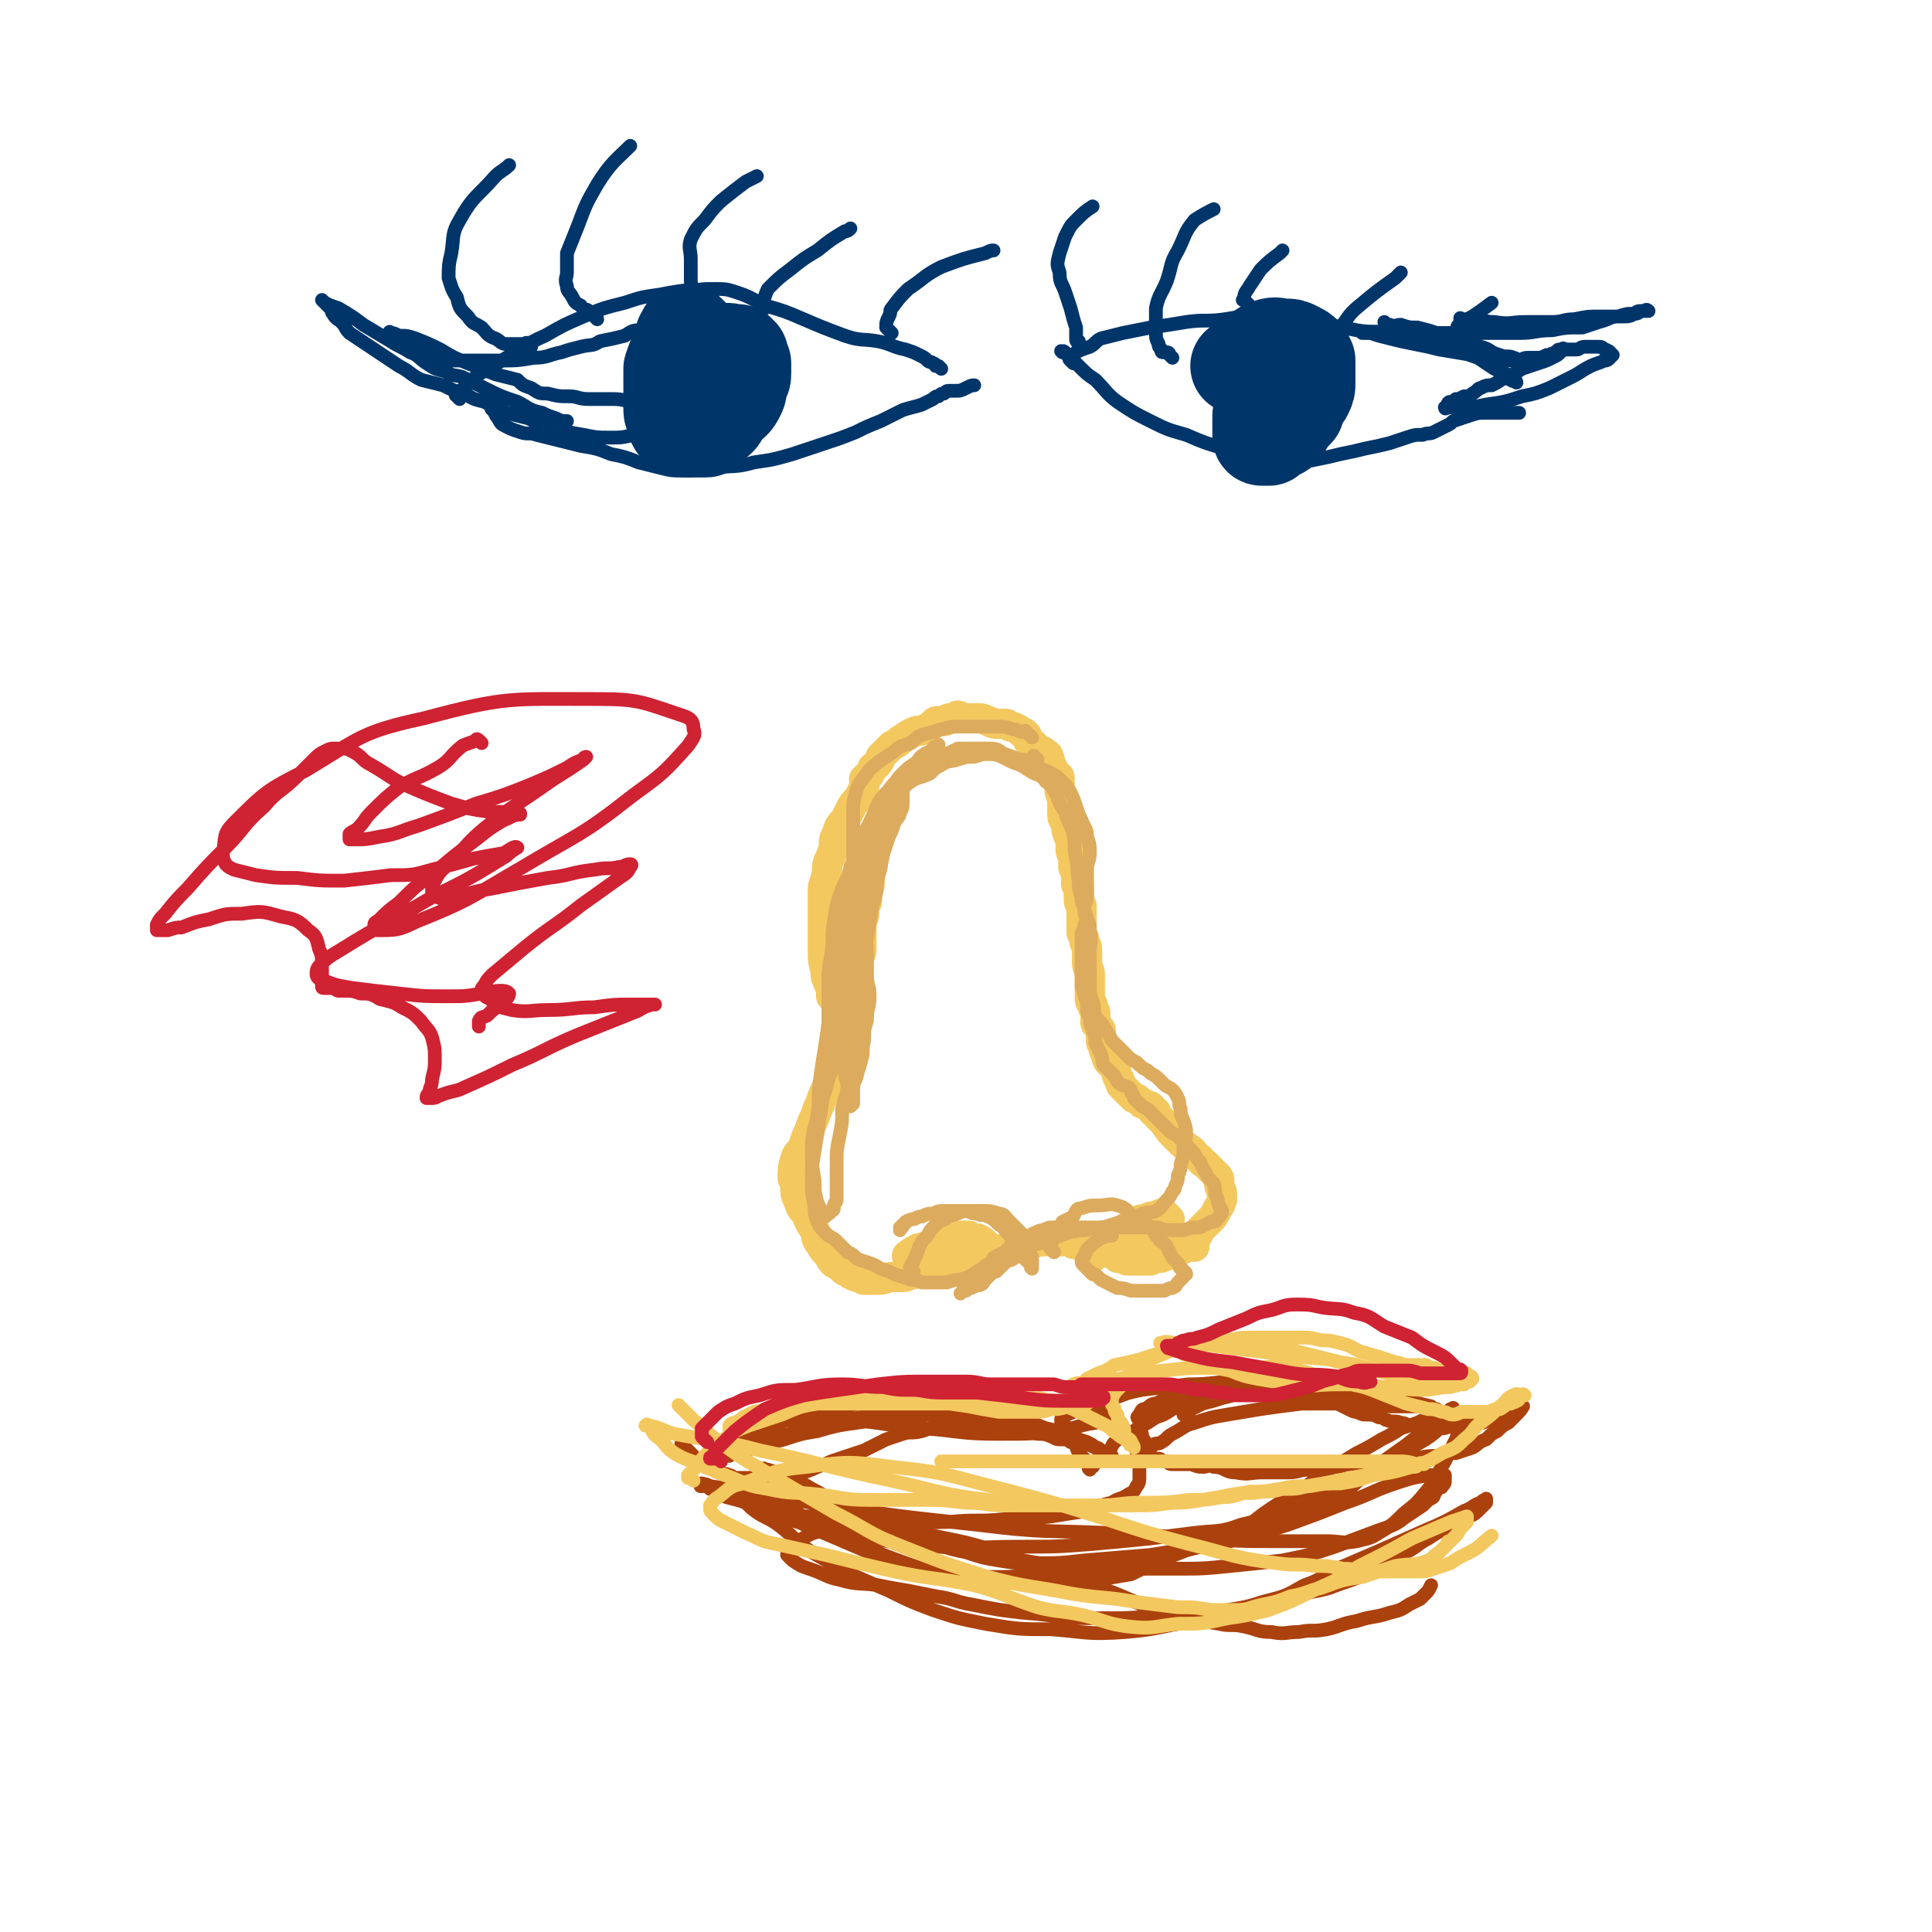 <svg viewBox='0 0 702 702' version='1.1' xmlns='http://www.w3.org/2000/svg' xmlns:xlink='http://www.w3.org/1999/xlink'><g fill='none' stroke='#F3C85F' stroke-width='11' stroke-linecap='round' stroke-linejoin='round'><path d='M304,364c-1,-1 -1,-1 -1,-1 -1,-1 0,0 0,0 0,0 0,0 0,0 -1,-1 -1,-1 -1,-1 0,0 0,0 0,0 0,-1 0,-1 0,-2 0,-2 -1,-2 -1,-3 -1,-2 -1,-2 -1,-4 -1,-4 -1,-4 -1,-7 0,-4 0,-4 0,-8 0,-4 0,-4 0,-8 0,-3 0,-3 0,-7 0,-2 1,-2 1,-4 1,-3 0,-3 1,-6 1,-2 1,-2 2,-5 0,-3 0,-3 1,-5 1,-3 1,-3 3,-5 1,-2 1,-2 2,-4 1,-2 1,-2 3,-4 1,-2 1,-2 2,-4 0,-2 0,-2 0,-3 1,-1 2,-1 2,-2 1,-1 1,-2 1,-2 1,-1 2,-1 2,-2 1,-1 1,-1 1,-2 1,-1 1,-1 2,-2 1,-1 1,-1 2,-2 2,-1 2,-1 3,-2 3,-2 3,-2 5,-3 2,-1 2,0 4,-1 2,-1 2,-1 3,-2 1,-1 1,-1 2,-1 1,0 1,0 2,0 1,0 1,-1 2,-1 1,0 1,0 2,0 1,0 0,-1 1,-1 1,0 1,1 3,1 2,0 2,0 4,0 2,0 2,0 4,1 1,0 1,1 3,1 1,0 1,0 3,0 1,0 1,0 2,1 1,0 1,0 3,1 0,0 0,0 1,1 1,0 1,0 2,1 0,0 0,1 0,1 1,2 1,2 2,2 2,2 2,2 4,3 1,1 2,1 2,2 1,2 0,2 1,3 1,2 1,2 2,4 1,0 1,0 1,1 0,1 0,1 0,2 0,1 0,1 0,2 0,2 1,2 1,3 0,1 0,1 0,2 0,2 0,2 0,4 0,2 1,2 1,3 1,2 0,2 1,4 0,1 1,1 1,3 0,1 0,1 0,3 0,1 1,1 1,3 0,1 0,1 0,3 0,1 1,1 1,3 0,1 0,1 0,3 0,1 1,1 1,2 0,2 0,2 0,3 0,2 0,2 1,3 0,1 0,1 0,3 0,1 0,1 0,2 0,1 0,1 0,2 0,0 0,0 0,1 0,1 0,1 0,2 1,2 1,2 1,3 0,1 1,1 1,3 0,2 0,2 0,5 0,2 1,2 1,4 0,1 0,1 0,1 0,1 0,1 0,2 0,1 0,1 0,2 0,2 0,2 0,3 0,2 0,2 1,3 0,2 1,2 1,3 0,2 0,2 0,3 0,1 0,1 1,2 1,1 1,1 1,2 0,1 0,1 0,2 0,2 0,2 1,3 0,2 0,2 1,3 0,1 0,2 1,3 1,1 1,1 2,2 1,1 0,1 1,3 0,1 1,1 1,2 0,1 0,1 1,2 1,1 1,1 2,2 1,1 1,1 2,2 1,0 1,0 2,1 0,0 0,0 1,1 1,0 1,0 2,1 0,0 0,0 1,0 0,0 0,0 1,1 0,0 0,0 0,1 0,0 1,0 1,0 0,1 0,1 1,2 1,1 1,1 2,2 2,3 2,3 5,6 2,2 2,2 5,4 2,2 1,2 3,3 1,2 1,1 2,2 1,1 1,1 2,2 1,1 1,1 1,1 0,0 0,0 0,0 1,1 1,1 1,1 1,1 1,1 1,2 0,1 0,1 0,1 0,2 1,2 1,4 0,1 0,1 0,2 -1,3 -1,2 -2,4 -1,2 -1,2 -2,3 -1,1 -1,1 -2,2 -1,1 -1,1 -2,2 -1,1 0,1 -1,2 -1,1 -1,1 -2,2 -1,1 -1,0 -2,1 -1,0 0,1 -1,1 0,1 0,1 -1,1 -1,1 -1,1 -2,1 -1,0 -1,0 -2,1 -1,0 -1,0 -3,1 -2,0 -2,0 -4,1 -1,0 -1,0 -3,0 -1,0 -1,0 -2,0 0,0 0,0 -1,0 -1,0 -1,0 -2,0 -1,0 -1,0 -2,-1 -1,0 -1,0 -2,0 -1,-1 -1,-1 -3,-2 -1,0 -1,0 -3,0 -1,0 -1,-1 -2,-1 0,0 0,0 0,0 -1,0 -1,0 -2,-1 0,0 0,0 0,0 -2,-1 -2,-1 -3,-1 -2,0 -2,0 -3,0 -1,-1 -1,-1 -2,-1 -1,0 -1,0 -2,0 -1,0 -1,0 -2,0 -1,0 -1,0 -2,0 -2,0 -2,0 -3,0 -3,0 -3,1 -5,1 -2,0 -2,0 -4,0 -2,0 -2,0 -4,1 -2,1 -2,1 -4,1 -2,1 -2,1 -3,1 -3,1 -3,1 -5,1 -3,0 -3,0 -5,1 -2,1 -2,1 -5,2 -2,1 -2,0 -4,1 -2,1 -2,1 -4,2 -2,1 -2,0 -4,1 -2,0 -2,1 -4,1 -2,0 -2,0 -4,0 -2,0 -2,1 -5,1 -1,0 -1,0 -2,0 -2,0 -2,0 -3,0 -1,0 -1,-1 -2,-1 -1,0 -1,0 -3,-1 0,0 0,0 -1,-1 -1,0 -1,0 -2,-1 -1,-1 -1,-1 -3,-2 -1,-1 -1,-1 -2,-3 -2,-2 -2,-2 -3,-4 -2,-2 -1,-3 -2,-5 -2,-3 -2,-3 -3,-6 -2,-2 -2,-2 -3,-5 -1,-2 -1,-2 -1,-5 0,-2 -1,-2 -1,-3 0,-3 0,-4 1,-7 1,-3 2,-2 3,-5 1,-3 1,-3 2,-5 1,-3 1,-3 2,-5 1,-3 1,-3 2,-5 1,-3 1,-3 2,-5 1,-3 2,-3 3,-6 1,-2 1,-2 2,-5 1,-2 1,-2 2,-4 1,-2 0,-2 1,-4 0,-2 0,-2 1,-4 0,-2 0,-2 1,-4 0,-2 0,-2 0,-4 0,-1 1,-1 1,-3 0,-1 0,-1 1,-2 0,-2 0,-2 0,-3 0,-1 0,-1 0,-3 0,-2 0,-2 0,-4 0,-3 1,-3 1,-5 0,-2 0,-2 0,-4 0,-2 0,-3 0,-5 0,-2 1,-2 1,-4 0,-1 0,-1 0,-3 1,-1 1,-1 1,-2 0,-1 0,-1 0,-2 0,-2 1,-2 1,-4 0,0 0,0 0,-1 0,-1 0,-1 0,-2 0,-2 1,-2 1,-3 0,-2 0,-2 0,-3 0,-1 0,-1 0,-1 0,-1 0,-1 0,-2 0,0 0,0 0,0 0,-1 0,-1 0,-2 0,-1 1,-1 1,-2 0,0 0,0 0,-1 0,0 0,-1 0,-1 0,-1 0,0 1,-1 0,0 0,0 0,-1 0,0 0,-1 0,-1 0,-1 0,-1 1,-2 0,0 0,0 0,0 '/><path d='M331,458c-1,-1 -1,-1 -1,-1 -1,-1 0,0 0,0 0,0 0,0 0,0 0,0 0,0 0,0 -1,-1 0,0 0,0 0,0 0,0 0,0 0,0 0,0 0,0 -1,-1 0,-1 0,-1 1,-1 1,-1 3,-2 1,-1 2,0 3,-1 3,-1 3,-1 5,-2 2,0 2,0 4,-1 1,0 1,0 2,0 1,0 1,0 2,-1 1,0 1,0 1,0 1,0 1,0 2,0 1,1 2,1 2,1 2,1 2,1 4,2 1,2 0,2 1,3 1,2 1,2 2,3 '/><path d='M397,457c-1,-1 -1,-1 -1,-1 -1,-1 0,0 0,0 0,0 0,0 0,0 0,0 0,0 0,0 -1,-1 0,0 0,0 0,0 0,0 0,0 0,0 0,0 0,0 -1,-1 0,0 0,0 0,0 0,0 0,0 0,0 0,0 0,0 -1,-1 0,0 0,0 0,0 0,0 0,-1 0,0 0,0 0,0 2,-2 2,-2 4,-3 2,-2 2,-1 4,-2 2,-2 2,-2 4,-3 3,-2 2,-2 5,-3 1,-1 2,-1 3,-1 2,-1 2,-1 3,-1 2,0 2,-1 3,-1 1,0 1,0 1,0 1,1 1,1 2,2 '/><path d='M434,453c-1,-1 -1,-1 -1,-1 -1,-1 0,0 0,0 0,0 0,0 0,0 0,0 0,0 0,0 -1,-1 0,0 0,0 0,0 0,0 0,0 0,0 0,0 0,0 -1,-1 0,0 0,0 0,0 0,-1 -1,-1 0,0 -1,0 -1,0 -1,0 -1,-1 -3,-1 -2,0 -2,0 -4,0 -2,0 -2,-1 -5,-1 -1,0 -1,0 -3,0 -1,0 -1,0 -3,0 0,0 0,0 -1,0 -1,0 -1,0 -2,0 0,0 0,0 0,0 0,0 0,0 -1,0 0,0 0,0 0,0 0,0 0,0 0,0 -1,-1 0,0 0,0 0,0 0,0 0,0 1,0 1,0 1,0 2,0 2,0 3,0 1,0 1,0 1,0 1,0 1,0 1,0 1,0 1,0 1,0 0,0 0,0 0,0 0,0 0,0 0,0 -1,-1 0,0 0,0 0,0 1,0 1,0 0,0 0,0 0,0 0,0 0,0 0,0 -1,-1 0,0 0,0 0,0 0,0 0,0 0,0 -1,0 0,0 0,-1 0,-1 1,-1 0,0 0,0 0,0 0,0 0,0 0,0 -1,-1 0,0 0,0 0,0 0,0 -1,0 -1,0 -1,0 -1,0 -2,0 -2,0 -3,0 -1,0 -1,0 -2,0 -1,0 -1,0 -1,0 -1,0 -1,0 -1,0 '/><path d='M359,453c-1,-1 -1,-1 -1,-1 -1,-1 -1,-1 -1,-1 0,0 0,0 0,0 -1,0 -1,-1 -2,-1 -1,0 -1,0 -2,0 -1,0 -1,0 -2,0 -1,0 -1,0 -2,0 -1,0 -1,0 -2,0 -2,0 -2,1 -3,2 -1,0 -1,0 -3,1 0,0 0,0 -1,0 -1,0 0,1 -1,1 0,0 0,0 -1,0 0,0 0,0 0,0 0,0 0,0 0,0 -1,-1 0,0 0,0 '/></g>
<g fill='none' stroke='#DCAB5E' stroke-width='5' stroke-linecap='round' stroke-linejoin='round'><path d='M377,276c-1,-1 -1,-1 -1,-1 -1,-1 0,0 0,0 0,0 0,0 0,0 0,0 0,0 0,0 '/><path d='M375,268c-1,-1 -1,-1 -1,-1 -1,-1 -1,-1 -1,-1 0,0 0,0 0,0 0,0 0,0 0,0 -1,-1 0,0 0,0 0,0 0,0 0,0 -1,0 -1,0 -1,0 -2,0 -2,-1 -4,-1 -3,-1 -3,-1 -5,-1 -3,0 -3,0 -6,0 -4,0 -4,0 -8,0 -3,0 -3,0 -7,1 -3,1 -3,1 -7,2 -2,1 -2,1 -4,3 -3,1 -4,1 -6,3 -3,2 -3,2 -6,4 -2,2 -3,2 -4,4 -2,3 -3,3 -4,7 -1,3 -1,4 -1,8 0,5 0,5 0,10 0,4 0,4 0,9 0,4 0,4 0,7 0,3 1,3 1,6 1,3 0,3 1,6 1,3 2,2 2,5 1,4 1,4 1,8 0,4 0,4 0,7 0,4 1,4 1,8 0,4 -1,4 -1,9 -1,3 -1,3 -1,7 -1,4 0,4 -1,7 -1,4 -1,3 -2,7 -1,2 -1,2 -1,5 0,1 0,1 0,2 0,1 0,1 0,2 0,0 0,0 -1,1 0,0 0,0 0,0 0,0 0,0 0,0 -1,-1 0,0 0,0 0,0 -1,0 -1,-1 0,-2 0,-2 0,-5 0,-4 -1,-3 -1,-7 0,-6 0,-6 0,-12 1,-6 1,-6 1,-11 0,-6 1,-6 1,-12 1,-7 1,-7 1,-13 1,-7 1,-7 2,-14 1,-6 1,-6 2,-12 1,-4 0,-4 1,-9 1,-3 2,-3 3,-6 1,-3 1,-3 2,-6 1,-2 1,-2 2,-4 1,-3 1,-3 3,-5 1,-2 1,-2 3,-4 2,-2 2,-2 5,-4 1,-1 1,-2 3,-3 1,-1 1,0 2,-1 0,0 0,0 1,-1 1,0 1,0 2,0 0,0 0,0 0,-1 0,0 0,0 0,0 0,0 0,-1 0,0 -2,0 -2,1 -3,3 -2,1 -2,1 -4,3 -2,2 -2,2 -4,4 -4,3 -5,3 -7,6 -5,5 -4,6 -7,12 -3,5 -3,6 -5,12 -1,6 -1,6 -2,12 -1,5 -1,5 -2,11 -1,4 -1,4 -1,9 0,4 -1,4 -1,8 0,4 0,4 0,8 0,4 0,4 0,8 0,3 0,3 0,6 0,2 0,2 0,4 0,1 0,1 0,3 0,1 -1,0 -1,1 0,0 0,1 0,1 0,0 0,0 0,0 0,0 0,0 -1,0 0,0 0,0 0,-1 -1,-1 -1,-1 -2,-3 0,-3 0,-3 0,-7 0,-5 0,-5 0,-11 0,-7 0,-7 1,-13 1,-6 0,-6 1,-12 1,-6 1,-7 3,-12 2,-5 3,-5 5,-9 2,-5 2,-5 4,-9 1,-4 1,-4 3,-8 2,-3 2,-3 4,-5 3,-3 3,-3 5,-5 2,-2 2,-2 4,-4 2,-2 2,-2 4,-4 1,-1 2,-1 3,-2 1,-1 1,-1 3,-2 1,-1 1,0 3,-1 2,-1 2,-1 4,-2 3,0 3,0 6,0 3,0 3,0 6,0 3,0 3,1 5,2 3,1 3,1 5,2 2,0 3,0 4,1 2,0 2,1 3,2 3,1 3,1 5,2 2,1 2,1 4,3 2,2 2,2 3,4 1,2 1,2 2,5 1,3 1,3 2,5 1,3 2,3 2,6 1,3 1,3 1,6 0,3 -1,3 -1,6 0,2 0,2 0,4 0,3 0,3 0,6 0,2 -1,2 -1,4 0,2 1,2 1,4 0,1 -1,1 -1,3 0,1 -1,1 -1,3 0,1 0,1 0,3 0,2 0,2 0,4 0,2 0,2 0,5 0,3 0,3 0,5 0,2 0,2 1,4 0,2 1,2 1,4 0,3 0,3 1,5 0,2 0,2 1,4 1,3 1,3 1,5 1,2 1,2 2,4 1,2 0,2 1,4 2,2 2,2 4,4 1,1 0,1 1,2 2,2 2,1 4,2 1,1 1,1 1,2 1,1 1,1 1,2 1,1 1,1 1,1 1,1 1,1 1,1 1,1 1,1 1,1 2,1 2,1 3,2 1,1 1,1 2,2 2,2 2,2 3,3 1,1 1,1 2,2 1,1 2,1 3,2 2,2 2,2 4,4 2,2 2,2 3,4 2,2 1,2 3,5 1,2 1,2 3,4 1,2 0,3 1,5 1,1 0,1 1,3 0,1 1,1 1,2 0,1 0,1 -1,2 0,0 0,1 -1,1 0,1 -1,1 -2,1 -2,1 -2,1 -4,2 -3,0 -3,0 -6,1 -2,0 -2,0 -5,0 -3,0 -3,-1 -5,-1 -2,0 -2,0 -4,0 -1,0 -1,0 -1,0 -1,0 -1,0 -2,0 -2,0 -2,0 -3,0 -2,0 -2,0 -4,0 -3,0 -3,0 -5,0 -3,0 -3,0 -6,0 -2,0 -2,0 -4,0 -2,0 -2,0 -4,0 -2,0 -2,0 -4,0 -2,0 -2,0 -4,1 -1,0 -1,0 -3,1 -1,0 -1,1 -2,1 -1,1 -1,0 -3,1 -1,0 -1,0 -2,1 -1,1 -1,1 -2,2 -1,1 -1,1 -2,2 -2,1 -2,1 -4,2 -1,2 -1,2 -3,3 -1,1 -1,1 -3,2 -3,2 -3,2 -6,3 -2,0 -2,0 -5,1 -3,0 -3,0 -5,0 -2,0 -2,0 -4,0 -2,-1 -2,-1 -4,-1 -3,-1 -3,-1 -6,-2 -2,-1 -2,-1 -5,-2 -3,-2 -4,-2 -7,-3 -3,-1 -2,-2 -5,-3 -2,-2 -2,-2 -3,-3 -2,-2 -2,-2 -4,-3 -1,-1 -1,-1 -2,-2 -1,-1 -1,-1 -2,-3 -1,-3 -1,-3 -1,-6 -1,-4 -1,-4 -1,-8 0,-6 0,-6 1,-12 1,-6 1,-6 2,-13 1,-4 0,-4 2,-9 1,-4 1,-4 3,-9 1,-5 1,-5 3,-9 1,-5 1,-5 3,-11 1,-6 1,-6 3,-13 1,-6 1,-6 3,-13 1,-6 1,-6 2,-12 2,-5 1,-5 2,-10 1,-4 1,-4 2,-9 1,-3 1,-3 2,-6 1,-2 1,-2 2,-5 1,-2 2,-2 2,-4 1,-1 1,-2 1,-3 0,-2 0,-2 0,-3 0,-1 0,-1 0,-2 0,0 0,0 0,0 0,0 0,-1 0,-1 -1,0 -1,1 -1,1 -2,2 -2,2 -3,4 -2,4 -2,4 -4,8 -2,5 -2,5 -3,10 -1,7 -2,7 -3,13 -1,6 0,6 -1,13 -1,6 -1,6 -1,12 -1,7 -1,7 -1,13 0,7 0,7 -1,13 0,5 0,5 -1,10 0,5 0,5 -1,10 0,5 -1,5 -2,10 0,5 0,5 -1,10 -1,5 -1,5 -1,9 0,3 0,3 0,6 0,2 0,2 0,4 0,2 0,2 0,4 0,0 0,0 0,0 0,1 -1,1 -1,2 0,1 0,1 0,1 0,1 -1,1 -1,1 -1,0 0,1 -1,1 -1,1 -1,1 -1,1 0,0 0,0 0,0 0,0 0,0 -1,0 0,-1 0,-1 0,-1 -1,-2 -1,-2 -2,-4 -1,-4 -1,-4 -1,-8 -1,-6 -1,-6 -1,-11 0,-7 1,-7 2,-13 1,-6 0,-6 1,-13 1,-7 1,-7 2,-13 1,-7 1,-7 2,-14 1,-6 1,-6 2,-12 1,-6 1,-6 2,-12 0,-4 0,-5 1,-9 0,-5 0,-5 1,-9 0,-4 0,-4 1,-8 2,-4 1,-4 3,-7 2,-4 2,-4 4,-7 2,-3 2,-3 5,-6 2,-3 2,-3 5,-6 2,-2 2,-3 5,-5 3,-2 3,-1 7,-3 2,-2 2,-2 4,-3 3,-2 3,-1 6,-2 3,-1 3,-1 6,-1 3,-1 3,-1 5,-1 2,0 3,0 5,1 2,1 2,1 4,2 3,1 3,1 6,3 3,2 4,1 6,4 3,2 2,2 4,5 1,3 1,3 3,6 1,4 2,4 3,8 1,5 0,5 1,9 1,4 0,4 1,8 0,3 0,3 1,6 0,2 0,2 1,4 0,2 0,2 1,4 1,2 1,2 1,4 1,4 0,4 0,8 0,3 0,3 0,6 0,4 0,4 0,7 0,2 0,2 1,5 1,2 0,3 1,5 1,2 2,2 3,4 2,3 2,3 3,5 3,3 3,3 5,5 2,2 2,2 4,3 2,2 2,2 4,3 2,2 2,1 4,3 1,1 1,1 2,2 1,1 2,1 3,2 1,1 1,1 2,3 1,2 0,2 1,4 0,2 0,2 1,4 1,3 1,3 1,5 0,3 -1,3 -1,5 0,3 0,3 -1,6 0,2 0,2 -1,4 0,2 0,2 -1,4 0,1 0,1 -1,2 -1,2 -1,2 -2,3 -2,2 -2,3 -4,4 -2,1 -2,0 -5,1 -2,1 -2,1 -5,2 -3,1 -3,1 -6,2 -3,1 -3,1 -6,1 -3,1 -3,1 -6,1 -2,1 -2,0 -4,1 -3,1 -3,1 -5,2 -2,1 -2,1 -3,1 -2,0 -2,1 -3,1 -1,0 -1,0 -1,0 -1,0 -1,1 -2,1 -1,1 -1,0 -2,1 -1,1 -1,1 -2,2 -1,1 -1,1 -3,2 -1,0 -1,0 -2,1 -1,1 -1,1 -3,3 -1,0 -1,0 -2,1 -1,1 -1,1 -2,2 -1,1 0,1 -2,2 -1,0 -1,0 -3,1 -1,0 -1,0 -2,1 -1,0 -1,0 -2,1 0,0 0,0 0,0 '/><path d='M332,462c-1,-1 -1,-1 -1,-1 -1,-1 0,0 0,0 0,0 0,0 0,0 0,0 0,0 0,0 -1,-1 0,0 0,0 0,0 0,0 0,0 0,-1 0,-1 0,-1 0,-1 1,-1 1,-2 1,-2 1,-2 2,-5 1,-2 1,-2 3,-4 1,-2 1,-2 3,-4 2,-2 2,-1 5,-3 3,-1 3,-1 5,-2 3,0 3,0 7,0 3,0 3,0 6,1 2,0 2,1 4,3 2,2 2,2 4,4 1,2 1,2 2,4 1,1 0,1 1,3 0,1 1,1 1,2 0,1 0,1 0,2 0,1 0,1 0,1 0,1 0,1 0,1 0,0 0,0 0,0 0,0 0,0 0,0 -1,-1 0,0 0,0 0,0 0,0 0,0 0,-1 0,-1 -1,-2 -1,-1 -1,-1 -2,-2 -1,-2 -1,-3 -2,-5 -2,-2 -2,-2 -4,-4 -1,-1 -1,-2 -3,-3 -2,-2 -2,-2 -4,-3 -2,-1 -2,0 -4,-1 -3,0 -2,-1 -5,-1 -3,0 -3,0 -6,0 -3,0 -3,0 -5,1 -2,0 -2,0 -4,1 -1,0 -1,0 -3,1 -1,0 -1,0 -3,1 0,0 0,1 -1,1 0,1 0,1 -1,1 0,1 0,1 0,1 '/><path d='M383,455c-1,-1 -1,-1 -1,-1 -1,-1 0,0 0,0 0,0 0,0 0,0 0,0 0,0 0,0 -1,-1 0,-1 0,-1 0,0 0,0 0,0 0,-1 0,-1 0,-2 0,-1 1,-1 1,-2 2,-3 2,-3 3,-5 2,-1 2,-1 4,-2 1,-2 1,-3 3,-3 3,-1 3,-1 6,-1 4,0 4,-1 7,0 4,1 3,2 6,4 3,2 4,2 6,4 2,2 1,2 3,4 1,2 2,1 3,3 1,2 1,2 2,4 1,1 1,1 2,2 1,1 0,1 1,2 0,0 1,0 1,1 0,0 1,0 1,1 0,0 -1,0 -1,1 -1,1 -1,1 -2,2 -1,1 0,1 -2,2 -1,0 -1,0 -3,1 -2,0 -2,0 -5,0 -2,0 -2,0 -4,0 -1,0 -1,0 -3,0 -3,-1 -3,-1 -5,-1 -2,-1 -2,-1 -4,-2 -2,-1 -2,-1 -3,-2 -1,-1 -1,-1 -2,-1 -1,-1 -1,-1 -2,-2 -1,-1 -1,-1 -1,-1 -1,-1 -1,-1 -1,-2 0,-1 1,-1 1,-2 1,-1 0,-1 1,-2 2,-2 3,-3 5,-4 2,-1 2,-1 4,-1 '/></g>
<g fill='none' stroke='#00356A' stroke-width='5' stroke-linecap='round' stroke-linejoin='round'><path d='M167,145c-1,-1 -1,-1 -1,-1 -1,-1 0,0 0,0 0,0 0,0 0,0 0,0 0,0 0,0 -1,-1 0,0 0,0 0,0 0,0 0,-1 0,0 0,0 0,0 4,-3 4,-4 8,-7 5,-3 5,-3 10,-6 7,-4 7,-5 14,-8 7,-4 7,-4 14,-7 7,-3 7,-3 15,-5 6,-2 6,-2 13,-3 5,-1 5,-1 11,-1 4,-1 4,-1 9,-1 3,0 4,0 7,1 6,2 5,2 11,5 7,2 7,2 14,5 7,3 7,3 15,6 6,2 6,1 12,2 5,1 5,2 10,3 3,1 3,1 5,2 2,1 2,1 3,2 1,1 1,0 2,1 1,0 1,1 1,1 0,0 0,0 0,0 1,0 1,0 1,0 0,0 0,0 0,0 1,1 1,1 1,1 '/><path d='M180,150c-1,-1 -1,-1 -1,-1 -1,-1 0,0 0,0 0,0 0,0 0,0 0,0 0,0 0,0 -1,-1 0,0 0,0 1,1 1,2 2,3 1,2 1,2 3,3 2,1 2,1 5,2 3,1 3,0 6,1 4,1 4,1 8,2 4,1 4,1 8,2 6,1 6,1 11,3 5,1 5,1 10,3 4,1 4,1 8,2 4,1 4,1 9,1 5,0 5,-1 10,-1 8,-1 8,0 15,-2 7,-1 7,-1 14,-3 6,-2 6,-2 12,-4 6,-2 6,-2 11,-4 4,-2 4,-2 9,-4 4,-2 4,-2 8,-4 3,-1 4,-1 7,-2 2,-1 2,-1 4,-2 1,-1 1,-1 2,-1 1,-1 1,-1 2,-1 1,-1 1,-1 2,-1 1,0 1,0 2,0 2,0 2,0 4,-1 2,-1 2,-1 3,-1 '/><path d='M390,132c-1,-1 -1,-1 -1,-1 -1,-1 0,0 0,0 0,0 0,0 0,0 0,0 0,0 0,0 -1,-1 0,0 0,0 0,0 0,0 0,0 0,0 0,-1 0,-1 1,-1 1,-1 2,-2 2,-1 2,-1 5,-2 2,-1 2,-2 4,-3 4,-1 4,-1 8,-2 5,-1 5,-1 10,-2 7,-1 7,-1 13,-2 7,-1 7,0 14,-1 6,-1 6,-1 12,-1 5,0 5,0 9,0 4,0 4,0 8,1 5,1 5,1 9,2 5,1 5,1 10,2 6,1 6,0 12,1 5,1 5,2 10,2 3,1 3,1 6,1 3,1 3,2 5,2 3,1 3,1 6,2 2,1 2,1 5,2 3,2 3,2 6,4 1,0 1,1 2,1 1,1 2,0 2,1 1,1 1,2 2,2 1,1 1,0 1,0 1,0 1,1 1,1 0,0 0,0 0,0 '/><path d='M388,129c-1,-1 -1,-1 -1,-1 -1,-1 -1,0 -1,0 0,0 0,0 0,0 0,0 0,0 0,0 0,0 -1,-1 0,0 0,0 1,0 3,2 1,1 1,1 3,3 3,3 3,3 6,5 4,4 4,5 8,8 6,4 6,4 12,7 6,3 6,3 13,5 7,3 7,3 14,5 6,2 6,2 13,4 6,1 6,0 12,0 4,0 4,1 8,0 5,-1 5,-1 9,-2 5,-1 5,-1 9,-2 5,-1 5,-1 9,-2 3,-1 3,-1 6,-2 3,-1 3,-1 6,-1 2,-1 2,0 4,-1 2,-1 2,-1 4,-2 2,-1 2,-1 3,-2 3,-1 3,-1 6,-2 3,-1 3,-1 6,-1 2,0 2,0 5,0 2,0 2,0 4,0 1,0 1,0 3,0 0,0 0,0 0,0 '/></g>
<g fill='none' stroke='#00356A' stroke-width='35' stroke-linecap='round' stroke-linejoin='round'><path d='M251,122c-1,-1 -1,-1 -1,-1 -1,-1 -1,0 -1,0 0,0 0,0 0,0 0,1 -1,1 -1,2 -1,3 -1,3 -2,6 -1,2 -1,2 -2,5 0,3 0,3 0,6 0,2 0,2 0,4 0,2 0,2 0,4 0,2 0,2 1,3 0,1 0,1 0,2 1,2 1,2 3,2 1,1 1,1 2,1 1,0 1,0 2,0 2,0 2,0 4,0 1,0 1,0 1,-1 1,-1 1,-1 2,-2 1,-1 1,0 2,-1 1,-1 1,-2 2,-3 1,-2 2,-2 3,-3 1,-1 1,-1 2,-3 1,-2 0,-2 1,-4 0,-2 1,-1 1,-3 0,-1 0,-1 0,-2 0,-1 0,-1 0,-2 0,0 -1,0 -1,-1 0,-1 0,-1 0,-2 0,0 0,0 -1,-1 0,0 0,0 0,0 0,0 0,0 0,0 -3,0 -3,-1 -6,0 -2,0 -2,1 -4,2 -2,1 -2,1 -3,3 -1,2 -1,2 -1,4 -1,2 -1,2 -1,3 0,1 0,2 0,2 '/><path d='M471,133c-1,-1 -1,-1 -1,-1 -1,-1 0,0 0,0 0,0 0,0 0,0 0,0 0,0 0,0 -1,-1 0,0 0,0 0,0 0,0 0,0 -1,0 -1,0 -1,0 0,0 0,0 0,0 -1,1 -1,0 -2,1 -2,2 -2,2 -3,3 -2,2 -2,2 -3,4 -1,2 -1,2 -1,4 0,2 -1,2 -1,4 -1,2 -1,2 -1,5 0,1 0,1 0,3 0,1 0,1 0,2 0,1 0,1 1,1 1,0 1,0 2,0 1,-1 1,-1 3,-2 2,-1 2,-1 3,-3 2,-3 2,-3 4,-5 1,-3 1,-3 3,-6 1,-2 1,-2 1,-4 0,-2 0,-2 0,-4 0,-1 0,-1 0,-3 0,-1 0,-1 0,-1 -1,-2 -1,-2 -1,-2 -2,-2 -2,-1 -3,-2 -2,-1 -2,-1 -4,-1 -3,0 -3,-1 -6,0 -3,1 -3,2 -6,4 -2,1 -3,2 -5,3 '/></g>
<g fill='none' stroke='#00356A' stroke-width='5' stroke-linecap='round' stroke-linejoin='round'><path d='M193,126c-1,-1 -1,-1 -1,-1 -1,-1 0,0 0,0 0,0 0,0 0,0 0,0 0,0 0,0 -1,-1 -1,0 -1,0 -1,0 -1,0 -2,0 -2,0 -2,0 -5,0 -2,0 -2,-1 -4,-2 -3,-1 -3,-2 -5,-4 -3,-2 -3,-1 -5,-4 -3,-3 -3,-3 -4,-7 -2,-3 -2,-4 -3,-7 0,-4 0,-5 1,-9 1,-6 0,-7 3,-12 5,-9 6,-8 13,-16 2,-2 3,-2 5,-4 '/><path d='M217,116c-1,-1 -1,-1 -1,-1 -1,-1 -1,-1 -1,-1 0,0 0,0 -1,-1 -1,-1 -2,0 -3,-2 -2,-1 -2,-1 -3,-3 -1,-2 -2,-2 -2,-4 -1,-3 0,-3 0,-5 0,-4 0,-4 0,-7 2,-5 2,-5 4,-10 3,-8 3,-8 7,-15 5,-8 7,-9 12,-14 '/><path d='M258,112c-1,-1 -1,-1 -1,-1 -1,-1 -1,-1 -1,-1 0,0 -1,0 -1,0 -1,0 -1,0 -2,-1 0,-1 0,-1 -1,-3 0,-2 -1,-2 -1,-4 0,-4 0,-4 0,-8 0,-3 -1,-4 0,-7 2,-4 2,-4 5,-7 3,-4 3,-4 6,-7 5,-4 5,-4 9,-7 2,-1 2,-1 4,-2 '/><path d='M278,112c-1,-1 -1,-1 -1,-1 -1,-1 0,0 0,0 0,0 0,0 0,0 0,0 0,0 0,-1 0,0 0,0 0,0 1,-2 1,-3 2,-5 4,-4 4,-4 8,-7 5,-4 5,-4 10,-7 5,-4 5,-4 10,-7 1,0 1,0 2,-1 '/><path d='M324,121c-1,-1 -1,-1 -1,-1 -1,-1 0,0 0,0 0,0 -1,-1 -1,-1 0,0 0,0 0,0 0,-2 0,-2 1,-4 1,-2 0,-2 1,-3 3,-4 3,-4 6,-7 6,-4 6,-5 12,-8 8,-3 8,-3 16,-5 2,-1 2,-1 3,-1 '/><path d='M393,126c-1,-1 -1,-1 -1,-1 -1,-1 0,0 0,0 0,0 0,0 0,0 0,0 0,0 0,0 -1,-1 0,0 0,0 0,0 0,-1 0,-1 -1,0 -1,0 -1,-1 0,-2 0,-2 0,-4 -1,-3 -1,-3 -2,-7 -1,-3 -1,-3 -2,-6 -1,-3 -2,-3 -2,-7 -1,-3 -1,-3 0,-7 1,-3 1,-3 2,-6 2,-4 2,-4 4,-6 3,-3 3,-3 6,-5 '/><path d='M426,130c-1,-1 -1,-1 -1,-1 -1,-1 0,0 0,0 0,0 0,-1 -1,-1 0,0 -1,0 -1,0 -1,0 -1,0 -1,-1 -1,-1 -1,-1 -1,-2 -1,-2 -1,-2 -1,-5 0,-4 0,-4 0,-8 1,-5 2,-5 4,-10 2,-6 1,-6 4,-11 3,-6 2,-6 6,-11 3,-2 5,-3 7,-4 '/><path d='M454,111c-1,-1 -1,-1 -1,-1 -1,-1 -1,-1 -1,-1 0,0 0,0 0,0 0,0 -1,0 0,0 0,-3 1,-3 2,-5 2,-3 2,-3 4,-6 3,-3 3,-3 7,-6 0,0 0,0 1,-1 '/><path d='M487,122c-1,-1 -1,-1 -1,-1 -1,-1 0,0 0,0 0,0 0,0 0,0 0,0 0,0 0,0 -1,-1 0,0 0,0 0,0 0,0 0,-1 0,0 0,0 0,0 4,-4 3,-5 8,-9 6,-5 6,-5 13,-10 1,-1 1,-1 2,-2 '/><path d='M531,120c-1,-1 -1,-1 -1,-1 -1,-1 0,0 0,0 0,0 0,0 0,0 0,-1 0,-1 0,-1 0,0 0,0 0,0 1,-1 1,0 2,-1 2,-1 1,-1 3,-2 3,-2 3,-2 7,-5 0,0 0,0 0,0 '/><path d='M248,122c-1,-1 -1,-1 -1,-1 -1,-1 0,0 0,0 0,0 0,0 0,0 0,0 0,0 0,0 -1,-1 0,-1 -1,-1 -1,0 -1,0 -2,0 -2,0 -2,0 -3,-1 -2,0 -2,0 -3,0 -3,0 -3,0 -5,1 -3,0 -3,0 -6,2 -4,1 -4,1 -9,2 -3,2 -3,1 -7,2 -4,1 -4,1 -7,2 -5,1 -5,2 -10,2 -6,1 -6,1 -12,1 -4,0 -4,0 -9,0 -3,0 -3,0 -5,0 -3,0 -3,0 -5,0 -2,0 -2,-1 -3,-1 -2,-1 -2,0 -4,-1 -2,-1 -2,-1 -4,-2 -2,-1 -2,-1 -4,-2 -2,-1 -2,-1 -4,-2 -1,-1 -1,-1 -2,-2 0,0 0,0 0,0 0,0 0,0 0,0 0,0 0,0 0,0 -1,-1 0,0 0,0 1,0 1,0 3,1 3,0 3,0 6,1 5,2 5,2 9,4 5,3 5,3 10,5 5,2 5,2 10,4 4,1 4,1 8,2 2,2 2,2 5,3 3,2 3,2 6,2 4,1 4,1 8,1 3,0 3,1 7,1 4,0 4,0 9,0 4,0 4,1 9,1 2,0 2,0 4,0 2,0 2,1 4,1 1,0 1,0 2,0 1,0 0,0 1,1 0,0 0,0 0,0 0,1 0,1 -1,2 -2,2 -2,1 -4,3 -2,1 -2,2 -4,3 -2,1 -2,1 -4,2 -4,1 -4,1 -8,1 -5,0 -5,0 -10,-1 -6,-1 -6,-1 -11,-3 -5,-1 -5,-1 -9,-3 -4,-1 -4,-1 -8,-2 -4,-2 -4,-2 -8,-4 -4,-1 -4,-1 -7,-3 -4,-1 -4,-1 -8,-3 -4,-1 -4,-1 -8,-2 -4,-2 -4,-3 -8,-5 -3,-2 -3,-2 -6,-4 -3,-2 -3,-2 -6,-4 -3,-2 -3,-2 -6,-4 -2,-2 -1,-2 -3,-4 -1,-1 -2,-1 -3,-3 -1,-1 0,-1 -1,-2 0,0 0,0 -1,-1 -1,-1 -1,-1 -1,-1 0,0 0,0 0,0 0,0 -1,-1 -1,-1 0,0 0,0 1,1 0,0 0,0 0,0 2,1 2,1 5,2 5,3 5,3 9,6 5,3 5,3 10,6 3,2 4,2 7,4 3,1 3,2 6,4 3,2 3,2 7,3 3,2 3,1 6,2 4,2 4,2 8,4 6,3 6,3 12,5 4,2 4,3 9,4 2,1 2,1 5,2 2,1 2,1 4,1 '/><path d='M532,117c-1,-1 -1,-1 -1,-1 -1,-1 0,0 0,0 0,0 0,0 0,0 0,0 0,0 0,0 -1,-1 0,0 0,0 0,0 0,0 0,0 0,0 0,0 0,0 -1,-1 0,0 0,0 0,0 0,0 0,0 2,0 2,0 5,0 3,0 3,1 7,1 6,1 6,0 11,0 5,0 5,0 10,0 4,0 4,-1 8,-1 5,-1 5,-1 9,-1 4,0 4,0 8,0 3,0 3,0 5,-1 2,0 1,-1 3,-1 1,0 1,0 2,0 0,0 0,0 0,0 0,0 0,0 0,0 0,0 0,0 0,0 -1,-1 -1,0 -2,0 -2,0 -2,0 -3,1 -3,0 -3,0 -6,1 -3,0 -3,1 -7,2 -3,1 -3,1 -6,2 -6,0 -6,0 -11,1 -6,0 -6,1 -12,1 -5,0 -6,0 -11,0 -6,0 -6,0 -11,0 -5,0 -5,0 -9,0 -3,0 -3,0 -6,0 -2,0 -2,0 -4,0 -4,0 -4,0 -7,0 -2,0 -2,0 -3,0 -1,0 -1,0 -2,0 -1,0 -1,0 -2,0 -1,0 -1,0 -1,0 0,0 0,0 0,0 -1,0 -1,0 -1,0 0,0 0,0 0,0 1,0 1,0 3,0 3,1 3,1 7,2 4,1 4,1 9,2 5,1 5,1 9,2 6,1 6,1 12,2 5,0 5,0 9,1 2,0 2,1 5,1 2,0 2,0 4,0 2,0 2,0 4,0 2,0 2,-1 3,-1 1,0 2,0 2,0 1,0 0,-1 1,-1 1,-1 1,0 2,0 1,0 1,-1 1,-1 0,-1 0,-1 1,-1 0,0 1,0 1,0 0,0 0,0 0,0 0,0 0,0 0,0 0,-1 0,0 0,0 0,0 0,0 0,0 0,0 0,0 0,0 0,-1 0,0 0,0 0,0 0,0 -1,1 -1,1 -1,1 -3,2 -2,1 -2,1 -5,2 -3,1 -3,1 -6,2 -3,2 -3,2 -6,3 -3,2 -3,2 -5,3 -2,0 -2,0 -4,1 -1,0 -1,1 -3,2 -1,1 -1,1 -3,1 -2,1 -2,1 -3,1 -1,1 -2,1 -2,1 -1,0 -1,1 -1,1 0,1 -1,1 -1,1 0,1 1,0 1,0 3,0 3,0 5,0 4,0 4,0 9,-1 7,-1 7,-1 13,-3 5,-1 5,-1 10,-3 4,-2 4,-2 8,-4 4,-2 3,-2 7,-4 2,-1 3,-1 5,-2 1,0 1,0 2,-1 0,0 0,0 1,-1 0,0 0,0 0,0 0,0 0,0 0,0 0,0 0,0 0,0 -1,-1 -1,-1 -1,-1 0,0 0,0 0,0 0,0 0,0 0,0 -1,-1 0,0 0,0 0,0 -1,-1 -2,-1 -1,-1 -1,-1 -3,-1 -2,0 -2,0 -4,0 -2,0 -2,1 -3,1 -1,0 -1,0 -2,0 -1,0 -1,0 -2,0 -2,0 -2,0 -4,1 -1,1 -1,1 -3,1 -2,1 -2,1 -4,1 -2,0 -2,0 -3,0 -2,0 -2,1 -3,1 -1,0 -1,-1 -2,-1 -2,-1 -3,0 -5,-1 -4,-1 -3,-2 -7,-3 -4,-1 -4,-2 -8,-3 -4,-1 -4,-1 -8,-2 -3,-1 -3,-1 -7,-2 -3,0 -3,0 -6,-1 -2,0 -2,1 -4,0 -2,0 -2,-1 -2,-1 '/></g>
<g fill='none' stroke='#AB410D' stroke-width='5' stroke-linecap='round' stroke-linejoin='round'><path d='M249,526c-1,-1 -1,-1 -1,-1 -1,-1 0,0 0,0 0,0 0,0 0,0 0,0 0,0 0,0 -1,-1 0,0 0,0 0,0 0,0 0,0 1,1 1,1 3,3 1,1 1,1 3,3 1,1 1,1 3,2 2,1 2,1 4,2 2,1 2,0 4,1 1,0 1,1 3,1 1,0 1,0 2,0 1,0 1,0 3,0 2,1 2,1 5,1 2,0 2,-1 4,-1 2,-1 2,-1 5,-1 2,-1 2,-1 5,-1 3,-1 3,-1 5,-2 3,-1 3,-1 5,-2 3,-1 3,-1 6,-2 3,-1 3,-1 6,-2 2,-1 2,-1 4,-2 2,-1 2,-1 4,-2 3,-1 3,-1 6,-2 3,-1 3,0 7,-1 3,-1 3,-1 5,-2 3,0 3,0 6,0 4,0 4,0 8,0 4,0 4,0 8,0 4,0 4,1 7,2 4,0 4,0 8,1 2,0 3,0 5,1 1,0 1,1 3,1 1,0 1,0 1,0 1,0 1,0 2,0 0,0 0,0 0,0 1,0 0,0 0,0 0,-1 1,0 1,0 0,0 0,1 0,1 0,0 1,0 1,0 0,0 0,0 0,0 0,0 0,0 0,0 0,-1 0,0 0,0 1,0 1,1 1,1 0,0 0,0 0,0 0,0 0,0 0,0 -1,-1 0,0 0,0 0,0 0,0 0,0 0,0 -1,-1 0,0 0,0 0,1 1,3 1,1 1,1 2,2 0,1 0,1 1,2 0,0 0,0 0,0 1,1 1,1 1,1 0,0 0,1 0,1 0,0 0,0 0,0 0,0 0,0 0,0 -1,-1 0,0 0,0 0,0 0,0 0,0 0,0 0,0 0,0 -1,-1 0,0 0,0 0,0 0,-1 0,-1 0,-1 1,0 1,0 1,-1 0,-1 1,-2 1,-1 1,-1 2,-2 1,-1 2,-1 3,-2 1,-1 1,-2 2,-3 2,-2 2,-1 5,-3 2,-1 2,-1 5,-3 2,-1 2,-1 5,-3 3,-1 3,-1 6,-3 4,-2 4,-2 8,-3 3,-2 3,-2 7,-3 3,0 3,0 6,-1 4,-1 4,-1 8,-1 4,0 4,1 7,1 2,0 2,0 4,0 3,1 3,0 6,1 3,1 2,2 5,2 2,1 2,0 4,0 2,1 2,1 5,2 2,1 2,1 4,2 2,1 2,1 3,1 2,1 2,1 4,1 2,0 2,0 4,1 2,0 2,1 3,1 2,1 3,0 5,1 2,0 2,1 4,1 2,0 2,0 4,0 1,0 1,0 3,0 2,0 2,1 4,1 2,0 2,-1 4,-1 2,0 2,0 4,0 3,0 3,-1 5,-1 2,0 2,0 4,-1 2,0 2,0 3,-1 2,0 2,0 3,-1 1,0 1,-1 1,-1 1,0 2,0 2,0 1,0 1,-1 1,-1 1,0 1,0 1,0 1,0 1,0 1,-1 0,0 0,0 0,0 1,0 0,0 0,0 0,-1 0,0 0,0 0,0 0,0 0,0 1,0 0,0 0,0 0,-1 0,0 0,0 0,1 -1,2 -2,3 -1,1 -1,1 -3,3 -2,1 -2,1 -4,3 -2,1 -2,1 -4,3 -3,1 -3,2 -5,3 -3,1 -3,1 -6,2 -3,0 -4,0 -7,1 -6,0 -6,1 -11,2 -6,0 -6,0 -12,1 -4,0 -4,-1 -8,0 -3,0 -3,1 -6,1 -4,1 -5,1 -9,1 -4,0 -4,1 -8,1 -5,0 -5,0 -9,0 -5,0 -5,1 -10,0 -4,0 -4,-2 -8,-2 -2,-1 -2,0 -4,0 -3,0 -3,-1 -5,-1 -2,0 -2,0 -3,0 -2,0 -2,0 -3,0 -1,0 -1,0 -2,-1 0,0 0,0 0,0 -1,0 -1,0 -1,0 0,0 0,0 0,0 -1,0 -1,-1 -2,-1 0,0 0,0 -1,0 0,0 0,0 -1,0 -1,0 -1,0 -2,0 0,0 0,0 -1,0 0,0 0,0 0,-1 0,0 0,0 0,0 0,0 0,0 -1,0 0,0 0,0 0,0 -1,0 -1,0 -1,0 0,0 0,0 0,0 0,0 -1,0 -1,0 0,-1 0,0 1,0 0,0 0,0 0,0 0,0 -1,0 -1,0 0,-1 1,0 1,0 0,1 0,1 0,2 0,1 0,1 0,3 0,1 0,2 0,3 0,1 0,2 -1,3 -1,2 -1,2 -3,3 -3,2 -3,1 -6,3 -5,1 -5,2 -9,3 -7,1 -7,1 -13,2 -9,1 -9,0 -17,1 -10,1 -10,0 -20,1 -9,0 -9,1 -18,1 -7,0 -7,0 -13,-1 -5,0 -5,0 -10,-1 -4,0 -4,0 -8,-1 -3,0 -3,0 -6,0 -3,-1 -3,0 -5,-1 -4,-1 -4,-1 -7,-2 -4,-1 -4,-1 -7,-2 -3,-1 -3,-1 -7,-2 -2,-1 -2,-1 -3,-2 -2,-1 -2,-1 -3,-1 -1,-1 -1,-1 -2,-1 0,0 0,0 0,0 0,0 0,-1 -1,-1 0,0 0,1 0,1 0,0 0,0 0,0 0,0 0,0 0,0 -1,-1 0,0 0,0 0,0 0,0 0,0 0,0 -1,0 0,0 1,-1 1,-1 3,0 7,1 7,1 13,4 13,4 13,4 25,10 13,5 12,6 25,11 8,3 8,3 17,6 7,2 7,2 14,3 5,1 5,1 10,1 3,0 3,0 7,0 4,0 4,0 8,0 5,0 5,0 11,0 5,0 5,0 11,-1 6,-1 6,-1 12,-2 4,-2 4,-2 9,-4 8,-4 8,-3 16,-7 8,-2 8,-2 15,-5 6,-4 5,-4 11,-8 6,-4 6,-4 11,-7 5,-3 5,-4 10,-7 5,-3 5,-3 10,-6 4,-2 4,-2 9,-5 4,-2 4,-2 7,-4 3,-1 3,-1 6,-2 2,-1 2,-1 4,-2 1,-1 1,0 3,-1 2,0 2,0 4,-1 0,0 0,0 1,-1 0,0 0,0 1,0 0,0 0,0 0,0 0,0 0,0 0,0 0,0 0,-1 0,0 -1,0 -1,1 -1,2 -1,2 -1,2 -3,4 -2,2 -3,3 -6,5 -7,4 -7,4 -15,8 -8,4 -8,5 -16,9 -8,4 -9,4 -18,8 -9,3 -9,4 -18,6 -8,3 -9,2 -17,3 -8,1 -8,1 -16,2 -10,1 -10,1 -21,2 -13,1 -13,1 -27,1 -15,0 -15,1 -29,0 -12,0 -12,-1 -24,-3 -8,-1 -8,-1 -15,-4 -5,-1 -5,-2 -10,-4 -4,-2 -4,-2 -8,-4 -2,-1 -2,-1 -4,-2 -1,0 -1,0 -2,-1 0,0 0,0 0,-1 0,0 0,0 0,0 0,0 0,0 0,0 0,0 -1,0 0,0 0,-1 0,0 1,0 10,2 10,2 21,4 27,4 27,4 55,7 24,3 24,2 47,3 17,1 17,1 35,2 14,1 14,1 28,1 8,0 8,0 17,0 5,0 6,1 11,0 4,-1 5,-1 8,-3 5,-3 5,-3 9,-7 5,-4 5,-4 9,-9 3,-4 3,-5 6,-10 2,-4 2,-4 4,-8 1,-2 0,-3 1,-5 0,-1 0,-1 1,-2 0,0 0,0 1,-1 0,0 0,0 0,0 0,0 0,0 -1,0 -1,0 -1,0 -2,0 -3,1 -3,1 -7,3 -6,3 -6,3 -11,7 -7,5 -7,5 -14,10 -6,5 -6,6 -12,10 -8,4 -8,4 -17,7 -10,4 -10,4 -21,7 -11,3 -11,3 -22,6 -13,2 -13,2 -27,4 -10,2 -11,2 -22,3 -8,1 -8,1 -16,1 -7,0 -7,0 -14,-1 -6,-1 -6,0 -13,-2 -8,-2 -8,-2 -15,-5 -7,-3 -7,-3 -14,-6 -7,-3 -7,-3 -14,-6 -5,-1 -5,-1 -9,-3 -3,-1 -3,-1 -6,-2 -1,-1 -1,-1 -2,-2 0,0 0,0 0,0 0,0 0,0 0,0 '/><path d='M271,525c-1,-1 -1,-1 -1,-1 -1,-1 0,0 0,0 0,0 0,0 0,0 0,0 0,0 0,-1 0,0 0,0 0,0 2,-1 2,-1 3,-2 5,-2 5,-3 10,-4 8,-3 8,-3 17,-4 9,-2 9,-3 19,-4 10,-1 11,-1 21,0 9,0 9,0 17,2 6,1 6,2 12,4 6,2 6,2 11,4 5,1 5,1 9,3 3,1 3,1 6,2 2,1 2,1 3,2 1,0 1,0 2,1 1,1 1,1 2,1 1,1 1,0 1,0 0,0 0,1 0,1 0,0 1,0 1,0 0,0 -1,0 -1,0 -2,-1 -2,-1 -3,-2 -4,-2 -4,-2 -8,-3 -7,-3 -7,-3 -13,-5 -10,-3 -10,-3 -20,-4 -9,-1 -9,-1 -18,-1 -8,0 -8,0 -16,1 -7,1 -7,1 -14,2 -7,1 -7,1 -14,3 -6,1 -6,1 -12,3 -4,1 -4,1 -8,2 -3,1 -3,1 -6,2 -2,0 -2,1 -4,1 -1,0 -1,0 -2,0 0,0 0,1 0,1 -1,0 -1,0 -1,0 0,0 0,-1 0,-1 0,-1 1,0 1,0 5,-1 5,-2 10,-4 12,-3 12,-3 24,-6 18,-4 18,-4 36,-7 18,-2 18,-1 35,-2 7,-1 7,0 14,0 3,0 3,0 5,0 4,0 4,0 7,1 3,1 3,1 5,2 2,1 2,0 3,1 1,0 0,1 1,1 0,0 0,0 0,0 0,0 0,0 0,0 0,1 0,1 -1,1 -3,1 -3,1 -6,2 -7,1 -7,2 -13,3 -11,1 -11,1 -22,1 -14,0 -14,-1 -27,-2 -14,-1 -14,-2 -27,-3 -10,0 -10,-1 -21,0 -5,0 -5,1 -10,3 -2,0 -2,0 -4,2 -1,0 -1,0 -1,1 -1,1 -1,1 -2,1 0,1 0,1 0,1 '/><path d='M387,518c-1,-1 -1,-1 -1,-1 -1,-1 0,0 0,0 0,0 0,0 0,0 0,-1 -1,-1 0,-2 1,-1 2,-1 4,-2 3,-1 3,-1 7,-2 4,-2 4,-2 8,-3 5,-2 5,-2 10,-3 8,-1 8,-1 17,-2 9,0 9,-1 18,-1 8,0 8,1 17,2 6,0 6,0 13,0 6,1 6,1 12,2 4,0 4,1 7,1 2,0 2,0 5,0 1,0 1,0 1,0 1,0 1,0 2,0 1,0 1,0 1,0 1,0 1,0 1,0 1,0 1,1 2,1 2,1 2,1 3,1 1,1 1,1 2,1 1,1 1,1 2,1 1,0 1,0 1,0 1,0 1,0 1,0 0,0 0,0 0,0 0,0 0,0 -1,0 -2,0 -2,0 -5,0 -7,0 -7,0 -14,-1 -10,-1 -10,-1 -21,-2 -10,-1 -10,-1 -20,-2 -8,0 -8,-1 -16,-1 -5,0 -5,0 -10,1 -4,0 -4,1 -8,2 -3,1 -3,1 -5,2 -2,0 -2,1 -4,2 -1,0 -1,0 -2,2 -1,1 -1,1 0,2 0,2 0,2 0,3 1,2 1,2 1,3 0,1 1,1 1,2 0,0 0,1 0,1 0,1 0,1 0,1 0,1 1,0 1,0 0,0 0,0 0,0 1,0 1,0 1,0 1,0 0,-1 1,-1 1,-1 2,0 3,-1 2,-1 2,-2 4,-3 4,-2 4,-3 8,-4 6,-2 6,-2 12,-3 6,-1 6,-1 12,-2 7,-1 7,-1 15,-2 7,0 7,0 14,0 6,0 6,0 11,0 3,0 3,0 7,1 3,0 3,0 6,0 2,0 2,0 4,0 1,0 1,0 3,0 0,0 0,0 1,1 0,0 0,0 1,0 0,0 0,0 0,0 1,0 1,0 2,0 0,0 0,0 0,0 0,0 0,0 -1,0 -1,-1 -1,-1 -1,-1 -4,-1 -4,-1 -7,-1 -7,-2 -7,-2 -15,-3 -7,-1 -7,-2 -15,-2 -6,-1 -6,0 -13,0 -5,0 -5,0 -10,0 -4,0 -4,0 -8,1 -4,1 -4,1 -8,2 -3,1 -3,1 -7,2 -2,1 -2,1 -4,2 -1,1 -1,1 -2,2 -1,0 -1,0 -1,0 '/><path d='M279,535c-1,-1 -1,-1 -1,-1 -1,-1 0,0 0,0 1,0 1,0 1,0 3,1 3,1 6,2 5,2 5,2 10,5 6,3 6,4 12,7 9,4 9,4 17,7 11,4 11,3 21,6 11,3 11,3 21,5 11,2 11,2 21,3 11,1 11,1 21,1 10,0 10,0 19,0 10,0 10,0 20,-1 10,-1 10,-1 19,-2 10,-2 10,-2 19,-5 8,-3 8,-3 16,-6 6,-2 6,-2 10,-5 3,-2 3,-2 6,-4 1,-1 1,-1 2,-2 2,-1 2,-1 2,-2 1,-1 1,-2 1,-2 1,-1 2,0 2,-1 1,-1 1,-1 1,-2 0,-1 0,-1 0,-1 0,0 0,0 0,0 0,-1 0,-1 0,-1 0,0 -1,0 -1,0 -3,0 -3,0 -5,0 -6,1 -6,1 -12,3 -9,3 -9,4 -18,7 -10,4 -10,4 -21,8 -13,4 -13,4 -25,7 -12,2 -13,2 -25,4 -12,1 -12,1 -24,2 -9,1 -9,1 -18,1 -6,0 -7,0 -13,-1 -6,-1 -6,-1 -12,-3 -5,-1 -5,-1 -11,-3 -5,-2 -5,-2 -10,-4 -7,-3 -7,-3 -14,-6 -6,-2 -6,-2 -12,-4 -6,-3 -6,-3 -11,-5 -2,-1 -3,-1 -5,-2 '/><path d='M268,543c-1,-1 -1,-1 -1,-1 -1,-1 0,0 0,0 1,1 1,1 2,2 2,2 2,2 4,4 5,4 6,3 11,7 5,4 5,5 11,9 7,4 7,4 14,8 7,3 7,3 14,6 8,4 8,4 16,7 9,3 9,3 19,5 12,2 12,2 24,2 13,1 13,2 27,1 12,-1 12,-2 25,-4 10,-1 10,-1 20,-4 8,-2 8,-2 15,-5 7,-2 7,-1 14,-3 5,-2 6,-2 11,-4 5,-2 4,-3 8,-5 5,-3 5,-2 9,-4 4,-2 4,-3 8,-5 3,-2 3,-2 7,-4 4,-2 4,-2 8,-4 2,-1 2,-1 4,-3 1,-1 1,-1 2,-2 0,0 0,0 0,-1 0,0 0,0 0,0 0,0 0,0 0,0 0,0 0,-1 0,0 -1,0 -1,0 -2,1 -3,1 -3,2 -6,3 -7,4 -7,4 -14,7 -9,4 -9,4 -18,8 -7,3 -7,3 -14,6 -6,3 -6,4 -12,6 -7,4 -7,4 -15,6 -9,3 -9,2 -18,4 -9,1 -10,1 -19,1 -12,1 -12,1 -24,1 -13,0 -13,-1 -26,-2 -9,-1 -9,-1 -19,-3 -6,-1 -6,-2 -13,-3 -5,-1 -5,-1 -10,-2 -6,-1 -6,-1 -11,-2 -7,-1 -7,0 -14,-2 -5,-1 -5,-2 -11,-4 -3,-1 -3,-1 -6,-3 -1,-1 -1,-1 -2,-2 0,0 0,0 0,0 0,-1 0,-1 1,-2 1,-2 1,-2 3,-3 5,-3 5,-3 10,-4 8,-1 8,-1 16,-1 12,0 12,0 23,3 15,3 15,3 29,8 15,4 15,5 29,10 12,4 12,5 23,9 6,1 6,1 11,3 6,1 6,1 12,2 4,1 5,0 9,1 5,1 5,2 10,2 5,1 5,0 10,0 5,-1 5,0 10,-1 5,-1 5,-2 11,-3 6,-2 6,-1 12,-3 4,-1 4,-1 7,-3 2,-1 2,-1 4,-2 1,-1 1,-1 2,-2 1,-1 1,-1 2,-3 0,0 0,0 0,0 '/></g>
<g fill='none' stroke='#F3C85F' stroke-width='5' stroke-linecap='round' stroke-linejoin='round'><path d='M252,538c-1,-1 -1,-1 -1,-1 -1,-1 0,0 0,0 -1,0 -1,0 -1,0 0,0 0,0 0,0 0,0 0,-1 0,-1 1,-1 1,-1 2,-2 3,-3 2,-3 5,-6 3,-3 3,-3 6,-5 4,-3 4,-3 9,-5 6,-2 6,-2 12,-4 7,-3 7,-3 13,-4 6,-2 6,-1 12,-2 7,-1 7,-1 13,-1 8,0 8,1 16,2 7,1 7,1 14,2 5,1 5,1 11,2 3,0 3,0 7,0 3,0 3,0 6,0 3,0 3,0 6,-1 3,0 3,0 6,-1 2,0 2,0 4,0 2,0 2,0 3,-1 0,0 0,0 1,-1 0,0 0,0 0,0 0,0 0,0 0,0 0,0 0,0 0,0 -1,-1 -1,0 -1,0 -2,0 -2,0 -4,0 -5,0 -5,1 -11,1 -8,0 -8,0 -17,0 -9,0 -9,0 -17,0 -7,0 -7,0 -14,0 -5,0 -5,0 -10,0 -4,0 -4,0 -9,0 -5,0 -5,0 -11,0 -5,0 -5,0 -10,0 -5,0 -5,0 -9,1 -4,1 -4,1 -9,2 -2,1 -2,1 -4,2 -1,1 -1,1 -3,2 -1,0 -1,0 -2,1 0,0 0,0 0,1 0,0 0,0 0,0 '/><path d='M371,509c-1,-1 -1,-1 -1,-1 -1,-1 0,0 0,0 0,0 0,0 0,0 0,0 0,0 0,0 -1,-1 0,0 0,0 1,0 1,0 1,0 1,0 1,0 2,0 3,0 3,0 5,0 4,1 4,1 7,2 5,2 5,2 9,4 4,2 4,2 8,4 2,1 2,2 4,3 1,1 1,1 3,2 1,0 0,0 1,1 1,1 0,1 1,1 0,0 1,0 1,1 0,0 0,0 0,0 0,0 0,0 0,0 0,0 0,0 0,0 -1,-1 0,-1 -1,-2 0,-1 -1,-1 -2,-2 -1,-2 0,-2 -1,-4 -1,-2 -2,-2 -2,-4 -1,-1 -1,-1 -1,-2 0,-1 -1,-1 -1,-2 0,-1 0,-1 0,-2 1,-2 1,-2 2,-3 2,-2 2,-2 3,-4 2,-2 1,-3 3,-4 2,-1 2,-1 4,-2 4,-2 4,-2 9,-4 5,-2 5,-2 10,-3 6,-1 6,0 11,-1 5,-1 5,-1 11,-1 4,0 4,0 9,0 4,0 4,0 7,0 3,0 3,0 7,1 3,0 3,0 7,1 4,1 3,1 7,3 4,1 3,1 7,2 3,1 3,1 6,2 2,0 2,1 5,1 3,0 3,0 6,0 1,0 1,1 1,1 1,0 1,0 2,0 1,0 1,1 2,1 1,0 1,0 1,0 1,0 1,0 2,0 1,0 0,1 1,1 1,0 1,0 2,0 1,0 1,0 1,0 1,0 1,0 1,0 1,0 1,0 1,0 0,0 0,0 0,0 1,0 1,0 1,0 0,0 0,0 0,0 1,1 0,1 1,1 0,0 1,0 1,1 0,0 0,0 -1,1 -1,0 -1,0 -2,1 -2,0 -2,0 -5,1 -5,0 -5,1 -10,1 -7,0 -7,-1 -14,-1 -9,-1 -9,-1 -17,-1 -8,0 -8,1 -16,0 -7,-1 -7,-1 -13,-2 -5,-1 -5,-1 -10,-3 -5,-1 -6,-1 -10,-2 -4,-2 -3,-3 -7,-4 -2,-2 -2,-1 -4,-2 -1,-1 -1,-1 -2,-1 -1,0 0,-1 -1,-1 0,0 0,0 -1,0 0,0 0,0 0,0 0,0 -1,0 0,0 2,-1 3,0 6,0 7,0 7,0 13,1 8,1 8,1 16,2 8,1 8,1 16,2 7,1 7,0 14,2 7,1 6,1 13,3 4,1 4,1 8,2 4,0 4,0 8,1 3,1 3,1 6,1 2,0 2,0 4,0 1,0 1,0 2,0 1,0 1,1 1,1 0,0 0,0 0,0 1,1 0,0 0,0 0,0 1,0 0,0 -2,0 -2,-1 -5,-1 -7,-1 -7,-1 -14,-2 -12,-2 -12,-3 -23,-5 -8,-2 -8,-2 -16,-4 -6,-1 -6,-1 -13,-2 -5,-1 -5,-1 -11,-1 -5,0 -5,0 -10,1 -6,1 -6,1 -12,2 -5,1 -5,1 -11,3 -4,1 -4,1 -9,2 -3,2 -3,2 -6,3 -2,1 -2,1 -4,2 -1,1 -1,1 -1,2 -1,0 -1,-1 -1,0 -1,0 0,0 -1,0 0,0 0,0 0,0 -1,0 -1,0 -1,0 0,0 0,0 0,0 0,0 -1,0 -1,0 2,-1 3,0 6,0 5,-1 5,-1 11,-2 8,-2 8,-2 16,-3 9,-1 9,-1 19,-1 7,0 7,0 14,0 5,0 5,-1 11,0 6,1 6,1 12,3 6,1 6,1 12,3 5,1 5,1 10,3 5,2 5,2 10,4 4,1 4,1 8,2 2,0 2,0 5,1 2,0 2,1 4,1 1,0 1,0 3,-1 3,0 3,0 6,0 2,0 2,0 4,0 2,-1 2,-1 4,-1 2,-1 2,-2 4,-2 1,-1 1,0 2,-1 1,0 1,-1 1,-1 0,-1 0,-1 1,-1 0,0 1,0 1,0 0,0 0,0 0,0 0,0 0,0 0,0 -1,-1 -1,0 -1,0 -1,0 -2,-1 -3,0 -3,1 -2,2 -5,4 -3,3 -3,3 -7,6 -3,2 -2,3 -6,6 -3,3 -3,3 -8,5 -5,3 -5,3 -11,5 -7,2 -7,2 -14,3 -6,2 -6,2 -12,3 -5,0 -6,0 -11,1 -6,0 -6,0 -11,1 -6,1 -6,1 -11,1 -5,1 -5,2 -10,2 -6,1 -6,1 -12,1 -8,1 -8,1 -17,1 -8,0 -8,1 -17,1 -8,0 -8,0 -16,0 -8,0 -8,0 -16,0 -8,0 -8,-1 -15,-1 -9,-1 -9,-1 -17,-1 -9,0 -9,0 -18,0 -10,0 -10,-1 -19,-2 -9,-1 -9,0 -18,-2 -6,-1 -6,-1 -13,-4 -5,-2 -5,-2 -10,-4 -6,-3 -6,-2 -11,-5 -3,-2 -3,-3 -5,-5 -1,-1 -2,-1 -3,-3 0,0 0,-1 -1,-2 0,0 0,0 -1,0 0,0 0,0 0,0 0,0 -1,0 0,0 0,-1 0,0 1,0 5,1 5,2 9,3 16,3 16,2 31,6 24,5 24,6 48,11 18,4 18,5 35,7 15,2 15,2 29,2 12,0 12,0 25,0 6,0 6,0 13,-1 5,0 5,0 11,-1 6,-1 6,-1 11,-2 5,-1 5,0 11,-1 3,0 3,0 7,-1 5,0 5,0 9,-1 6,-1 6,-1 11,-2 5,-1 5,-1 10,-2 5,-1 5,-1 9,-2 3,0 3,-1 6,-1 2,0 2,0 3,0 1,0 1,-1 2,-1 1,0 1,0 1,0 0,0 0,0 0,0 1,0 0,0 0,0 -1,-1 -1,0 -1,0 -3,0 -3,-1 -7,-1 -5,0 -5,0 -11,0 -9,0 -9,0 -18,0 -12,0 -12,0 -25,0 -12,0 -12,0 -24,0 -10,0 -10,0 -20,0 -10,0 -10,0 -20,0 -10,0 -10,0 -20,0 -8,0 -8,0 -17,0 -6,0 -9,0 -12,0 '/><path d='M248,512c-1,-1 -1,-1 -1,-1 -1,-1 0,0 0,0 0,0 0,0 0,0 0,0 -1,-1 0,0 1,1 2,2 5,5 5,4 5,5 11,9 8,6 9,6 17,11 12,7 12,7 24,14 12,6 11,7 24,12 15,6 15,6 31,11 15,4 15,3 30,6 12,2 12,1 23,3 8,1 8,1 16,2 6,0 6,0 12,1 5,0 5,0 9,0 5,0 5,-1 10,-2 5,-1 5,-1 10,-3 6,-1 6,-2 11,-3 8,-3 8,-3 15,-4 6,-2 6,-2 12,-4 6,-1 7,0 12,-2 2,-1 2,-2 4,-3 1,-1 1,-1 2,-2 1,-1 1,-1 1,-1 0,-1 0,-1 1,-1 1,-1 1,-1 2,-2 1,-1 1,-2 2,-3 1,-1 1,-1 2,-2 0,0 0,0 0,-1 0,0 0,0 0,0 0,0 0,0 0,-1 0,0 0,0 0,0 -3,1 -3,1 -6,2 -7,3 -7,3 -14,6 -9,5 -9,5 -19,10 -8,5 -8,5 -17,9 -8,4 -8,4 -16,7 -8,2 -8,2 -15,3 -9,2 -9,2 -18,2 -9,1 -9,2 -18,1 -8,-1 -8,-2 -16,-4 -9,-2 -9,-1 -17,-3 -12,-4 -12,-5 -23,-8 -15,-3 -15,-2 -29,-5 -13,-3 -13,-3 -25,-6 -9,-2 -9,-2 -18,-4 -6,-1 -6,-2 -11,-4 -4,-2 -4,-2 -8,-4 -2,-1 -2,-1 -4,-3 -1,-1 -1,-1 -1,-2 0,0 0,0 0,-1 1,-1 1,-2 3,-3 4,-3 4,-4 9,-5 11,-4 12,-5 23,-6 15,-2 16,-2 31,0 20,2 20,3 40,8 19,5 19,5 38,11 15,5 15,5 30,9 16,4 16,5 32,7 7,1 7,0 14,1 5,0 5,0 10,1 5,0 5,1 10,1 5,0 5,0 11,0 3,0 3,0 6,0 3,0 3,0 6,-1 3,-1 3,-1 6,-2 3,-2 3,-2 7,-4 4,-2 4,-3 8,-6 0,0 0,0 0,0 '/></g>
<g fill='none' stroke='#CF2233' stroke-width='5' stroke-linecap='round' stroke-linejoin='round'><path d='M262,531c-1,-1 -1,-1 -1,-1 -1,-1 0,0 0,0 0,0 0,0 0,0 0,0 0,0 0,0 -1,-1 -1,0 -1,0 -1,0 -1,0 -1,0 0,0 0,0 0,0 0,0 -1,0 -1,0 0,-1 0,0 1,0 0,0 0,0 0,0 0,0 0,-1 0,-1 1,-2 1,-2 2,-3 3,-3 3,-3 6,-6 5,-4 5,-4 11,-8 7,-3 7,-3 14,-5 6,-1 6,-1 13,-2 7,-1 7,-1 14,-2 9,-1 9,-1 18,-1 7,0 7,0 14,0 5,0 5,1 9,1 4,0 4,0 7,0 2,0 2,0 4,0 1,0 1,0 2,0 2,0 2,0 4,0 3,0 3,0 6,0 3,1 3,1 6,1 2,0 2,0 5,1 1,0 1,0 2,1 1,0 1,1 2,1 1,0 1,0 2,0 1,0 1,1 1,1 0,0 0,0 0,0 0,0 0,0 0,0 0,-1 0,0 0,0 -1,1 -2,1 -4,1 -5,0 -5,0 -10,0 -7,0 -7,0 -15,-1 -8,-1 -8,-1 -17,-2 -7,0 -7,0 -13,0 -6,0 -6,-1 -11,-1 -5,0 -5,0 -10,-1 -8,0 -8,-1 -15,-1 -9,0 -9,1 -17,2 -7,0 -7,0 -13,2 -5,1 -5,1 -9,3 -3,1 -3,1 -6,3 -2,2 -2,2 -4,4 -1,1 -1,1 -2,2 0,1 0,1 0,2 0,1 0,1 0,1 1,1 1,1 2,2 '/><path d='M394,505c-1,-1 -1,-1 -1,-1 -1,-1 0,-1 0,-1 0,0 0,0 0,0 2,0 2,0 3,0 3,0 3,0 5,0 3,0 3,0 6,0 3,0 3,0 6,0 2,0 2,0 5,0 3,0 3,0 6,0 4,0 4,1 7,1 3,1 3,1 7,1 3,1 3,1 7,1 3,1 3,1 6,1 4,0 4,0 8,0 4,0 4,0 8,-1 4,-1 4,-1 8,-2 4,-1 4,-2 9,-3 3,-1 3,-1 7,-2 2,-1 2,-1 5,-1 4,0 4,0 7,0 4,0 4,0 7,0 3,0 3,0 6,1 3,0 3,0 6,0 2,0 2,0 4,0 1,0 1,0 3,0 0,0 0,0 1,0 1,0 1,0 1,-1 0,0 0,0 0,0 0,0 0,0 0,0 0,0 0,0 0,0 -1,-1 0,0 0,0 0,0 0,0 0,0 -1,0 -1,0 -1,0 -1,-1 -1,-1 -2,-2 -3,-3 -3,-3 -7,-5 -4,-2 -4,-2 -8,-5 -5,-2 -5,-2 -10,-4 -5,-3 -5,-4 -11,-5 -5,-2 -6,-1 -12,-2 -4,-1 -5,-1 -9,-1 -5,0 -5,1 -9,2 -5,1 -5,1 -9,3 -5,2 -5,2 -10,4 -4,2 -4,2 -8,3 -2,1 -2,0 -4,1 -1,0 -1,0 -3,1 0,0 0,1 -1,1 -1,0 -1,0 -2,0 0,0 0,0 0,0 0,0 -1,0 -1,0 0,0 0,1 1,1 3,1 3,1 6,2 8,2 8,2 17,3 11,2 11,2 22,4 7,1 7,0 15,1 4,1 4,2 9,2 2,1 3,0 4,0 '/><path d='M175,270c-1,-1 -1,-1 -1,-1 -1,-1 -1,0 -1,0 -2,1 -3,1 -5,2 -5,4 -4,5 -9,8 -7,4 -7,3 -14,7 -5,4 -5,4 -10,9 -3,3 -2,3 -5,6 -1,1 -2,1 -3,2 0,1 0,1 0,2 0,0 1,0 2,0 4,0 4,0 9,-1 7,-1 7,-2 14,-4 11,-4 11,-4 21,-8 10,-3 10,-3 20,-7 7,-3 7,-3 13,-6 3,-2 3,-2 6,-3 0,-1 1,-1 1,-1 0,0 -1,1 -1,1 -7,5 -8,5 -15,10 -10,7 -11,7 -21,15 -6,5 -6,6 -12,12 -3,3 -4,3 -6,7 -1,2 -1,2 -1,4 0,1 1,2 2,2 2,1 3,0 5,0 7,-1 7,-2 14,-3 10,-2 10,-2 21,-4 9,-1 8,-2 17,-3 5,-1 5,0 9,-1 2,0 2,-1 4,-1 0,0 1,0 0,1 -1,2 -1,2 -4,4 -7,5 -7,5 -14,10 -10,8 -10,7 -20,15 -6,5 -6,5 -12,10 -2,2 -2,2 -3,4 -1,1 -1,1 -1,2 1,2 1,2 3,3 3,3 4,3 8,4 6,1 7,0 13,0 9,0 9,-1 17,-1 7,-1 7,-1 13,-1 3,0 3,0 7,0 1,0 2,0 2,0 0,0 -1,0 -1,0 -4,1 -4,2 -7,3 -10,4 -10,4 -20,8 -12,5 -12,6 -24,11 -8,4 -8,4 -17,8 -4,2 -4,1 -9,3 -1,0 -1,1 -3,1 -1,0 -1,0 -2,0 0,0 0,0 0,0 0,-1 0,-1 1,-2 0,-2 1,-2 1,-5 1,-4 1,-4 1,-7 0,-4 0,-4 -1,-8 -1,-3 -2,-3 -4,-6 -3,-3 -3,-3 -7,-5 -3,-2 -4,-2 -8,-3 -3,-2 -4,-2 -7,-2 -3,-1 -3,-1 -5,-1 -2,0 -2,0 -3,0 -1,0 -1,-1 -2,-1 -1,0 -1,0 -2,0 0,0 0,0 0,0 -1,0 -1,0 -1,0 -1,0 -1,0 -1,-1 0,-1 0,-1 0,-2 0,-3 0,-3 0,-5 0,-3 0,-4 -1,-6 -1,-4 -1,-5 -4,-7 -4,-4 -5,-4 -10,-5 -7,-2 -7,-2 -14,-1 -6,0 -6,0 -12,2 -5,1 -5,1 -10,3 -2,0 -2,0 -5,1 -1,0 -1,0 -3,0 0,0 -1,0 -1,0 0,-1 0,-1 0,-2 1,-2 1,-2 3,-4 4,-5 4,-5 8,-9 7,-8 7,-8 14,-15 7,-7 6,-8 14,-15 5,-6 6,-5 12,-11 3,-3 3,-3 6,-6 2,-2 2,-2 4,-3 2,-1 2,-1 3,-1 2,0 2,0 3,0 2,0 2,0 4,1 4,2 3,3 7,5 7,4 7,5 14,8 7,3 7,3 15,6 7,2 7,2 14,3 4,0 4,0 8,0 1,0 1,0 2,0 0,0 0,1 1,1 0,0 0,0 0,0 0,0 0,-1 0,0 -3,0 -3,1 -6,2 -5,3 -5,3 -10,7 -8,6 -8,6 -15,12 -7,5 -7,5 -13,11 -4,3 -4,3 -7,6 -1,1 -2,1 -2,2 0,1 0,2 1,2 7,0 8,0 14,-3 20,-8 20,-9 39,-20 20,-12 21,-11 40,-26 11,-8 11,-8 20,-18 2,-3 3,-4 2,-6 0,-3 -1,-4 -4,-5 -15,-5 -16,-6 -31,-6 -32,0 -33,-1 -63,7 -23,5 -23,7 -43,19 -14,7 -15,8 -26,19 -4,4 -3,5 -4,11 0,2 0,2 1,4 1,1 1,1 3,2 4,1 4,1 8,2 7,1 7,1 15,1 8,1 8,1 17,1 9,-1 9,-1 17,-2 8,0 8,0 15,-2 8,-2 8,-2 15,-4 5,-1 5,-1 11,-2 2,-1 4,-3 5,-2 0,0 -2,1 -4,3 -13,8 -13,8 -27,15 -17,10 -17,9 -33,19 -5,3 -5,3 -8,6 -1,1 -1,2 -1,3 0,1 1,2 2,2 5,2 5,2 11,3 8,1 8,1 17,2 9,1 9,1 18,1 6,0 6,0 12,-1 3,0 3,-1 7,-1 1,0 2,0 3,1 0,0 0,1 -1,2 -1,1 -1,1 -2,2 -3,2 -3,2 -5,4 -2,1 -2,0 -3,2 0,0 0,1 0,2 '/></g>
</svg>